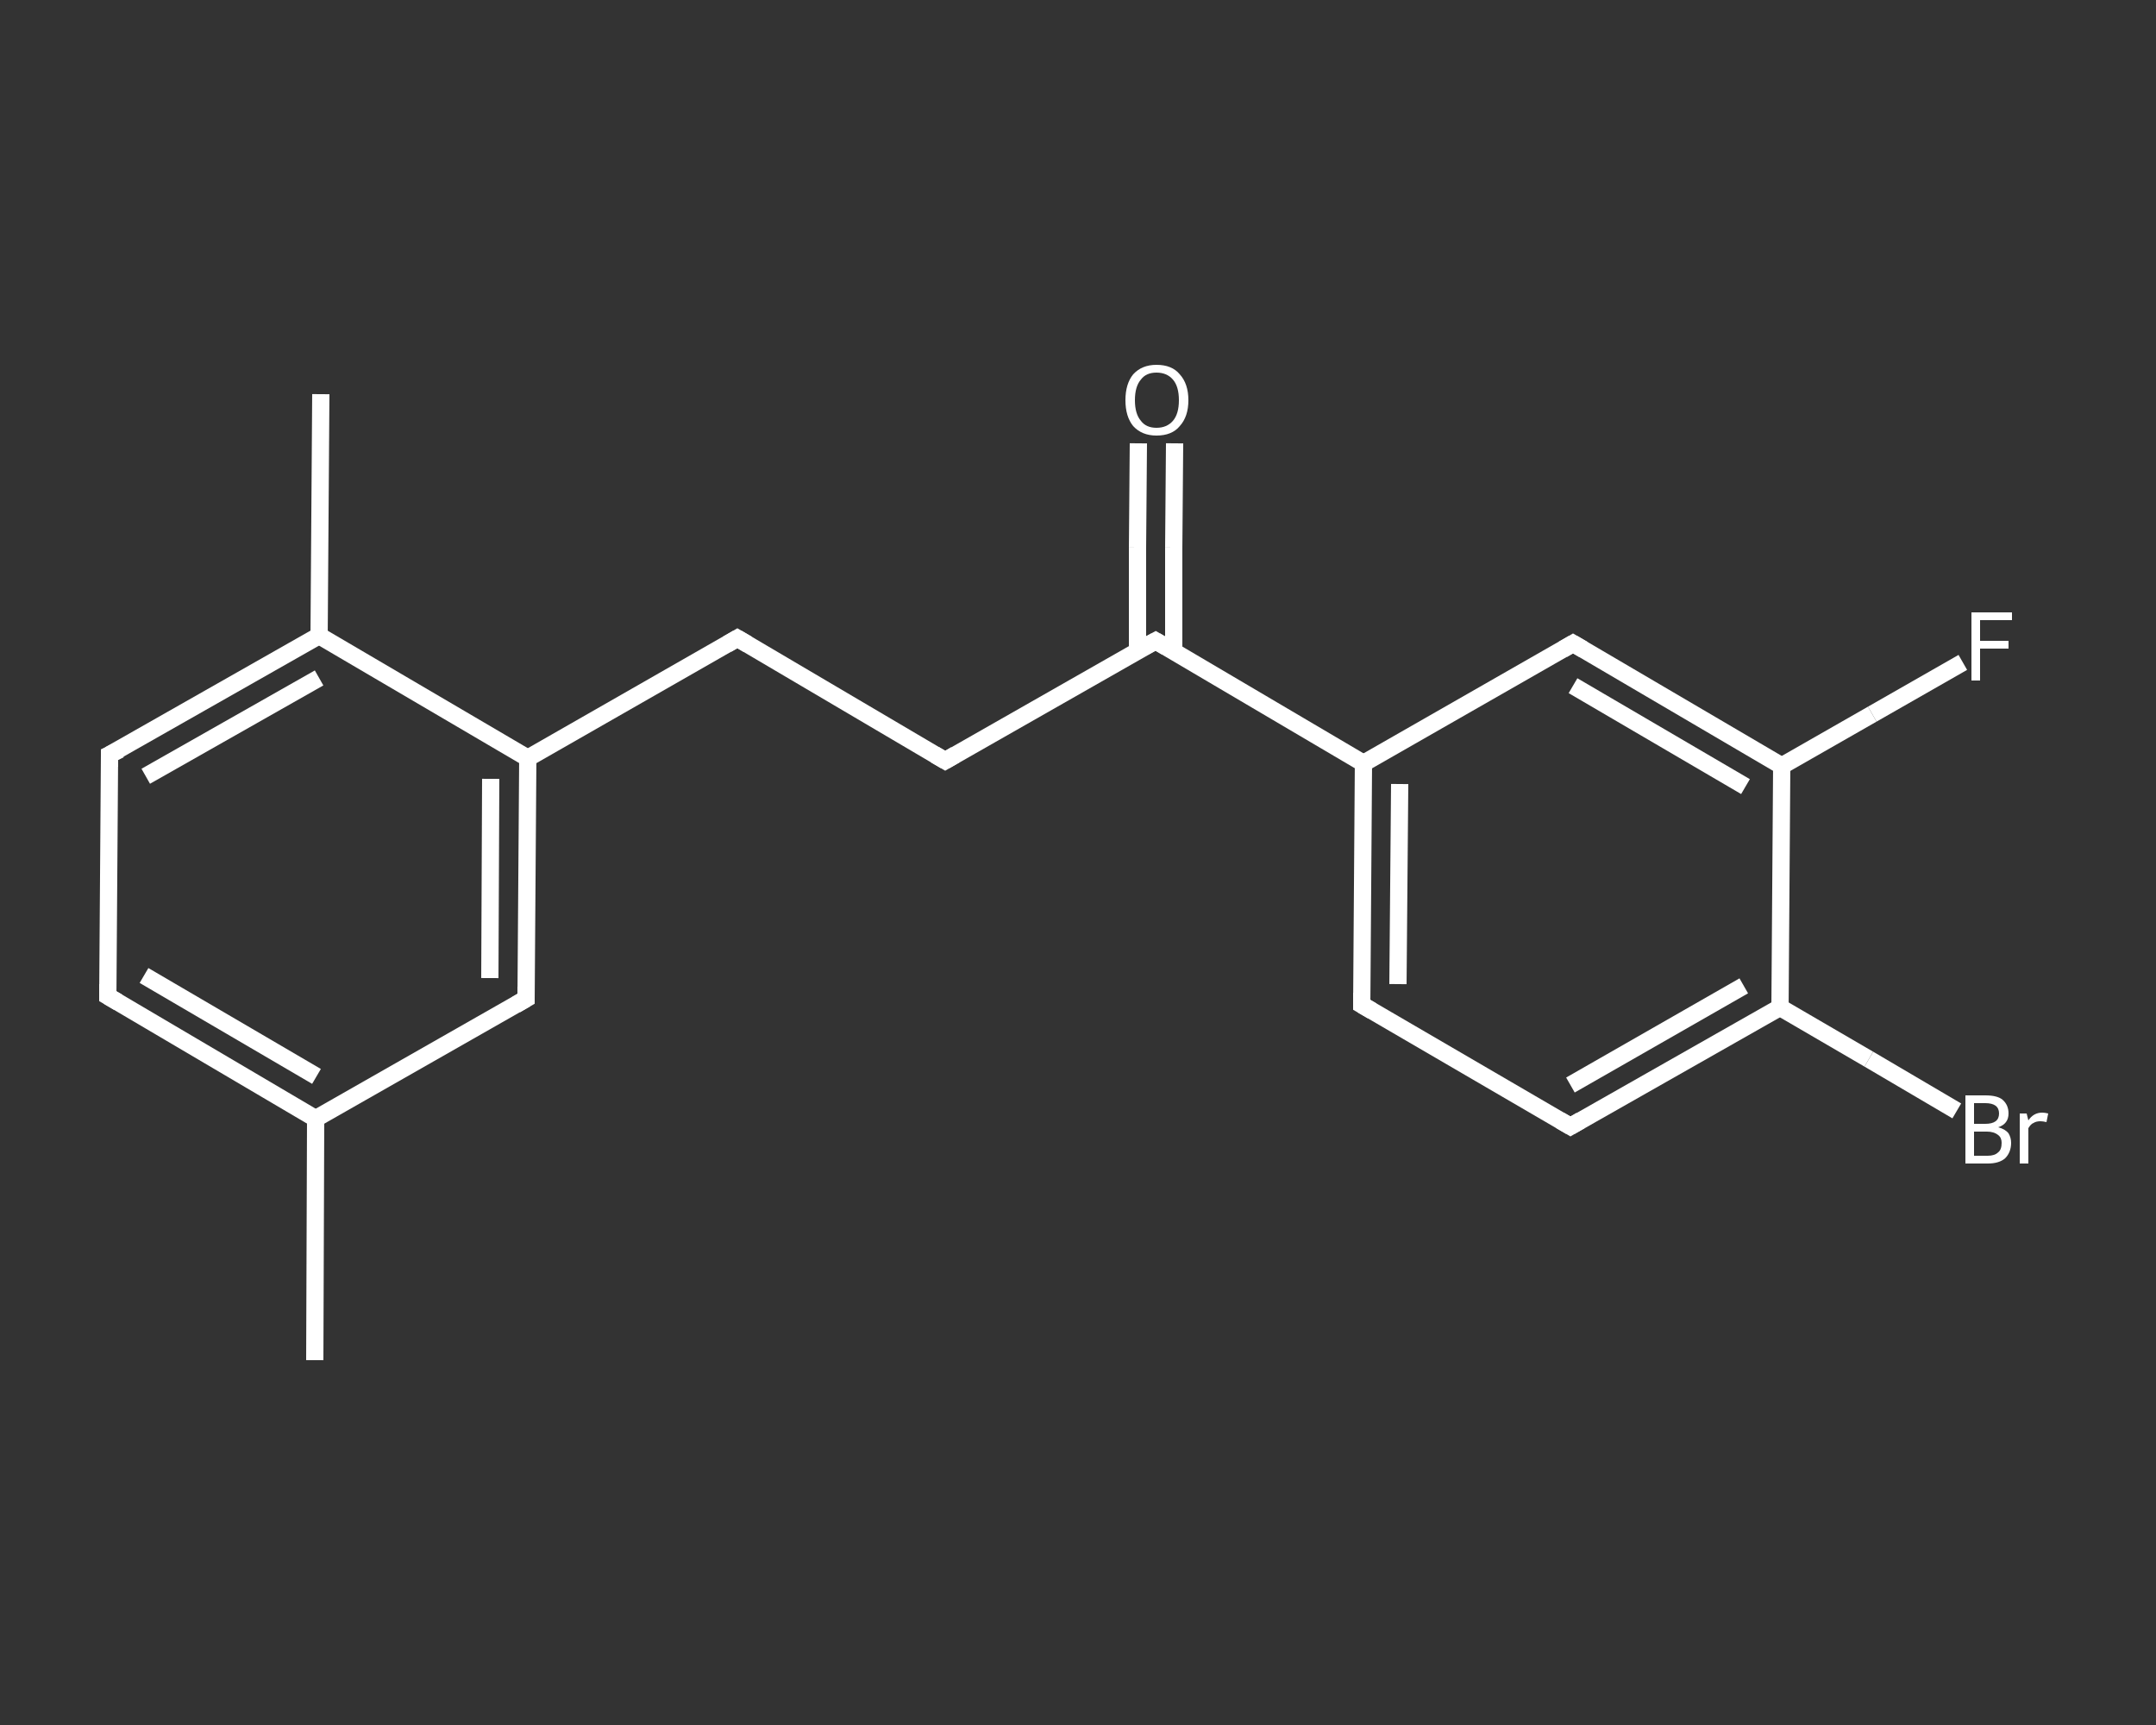 <?xml version='1.0' encoding='iso-8859-1'?>
<svg version='1.1' baseProfile='full'
              xmlns='http://www.w3.org/2000/svg'
                      xmlns:rdkit='http://www.rdkit.org/xml'
                      xmlns:xlink='http://www.w3.org/1999/xlink'
                  xml:space='preserve'
width='250px' height='200px' viewBox='0 0 250 200'>
<rect x="0" y="0" width="250" height="200" fill="#333333" stroke="none"/>
<!-- END OF HEADER -->
<rect style='opacity:1.0;fill:transparent;stroke:none' width='250.0' height='200.0' x='0.0' y='0.0'> </rect>
<path class='bond-0 atom-0 atom-1' d='M 36.5,157.7 L 36.6,129.7' style='fill:none;fill-rule:evenodd;stroke:#FFFFFF;stroke-width:2.0px;stroke-linecap:butt;stroke-linejoin:miter;stroke-opacity:1' />
<path class='bond-1 atom-1 atom-2' d='M 36.6,129.7 L 12.5,115.5' style='fill:none;fill-rule:evenodd;stroke:#FFFFFF;stroke-width:2.0px;stroke-linecap:butt;stroke-linejoin:miter;stroke-opacity:1' />
<path class='bond-1 atom-1 atom-2' d='M 36.7,124.8 L 16.7,113.1' style='fill:none;fill-rule:evenodd;stroke:#FFFFFF;stroke-width:2.0px;stroke-linecap:butt;stroke-linejoin:miter;stroke-opacity:1' />
<path class='bond-2 atom-2 atom-3' d='M 12.5,115.5 L 12.7,87.5' style='fill:none;fill-rule:evenodd;stroke:#FFFFFF;stroke-width:2.0px;stroke-linecap:butt;stroke-linejoin:miter;stroke-opacity:1' />
<path class='bond-3 atom-3 atom-4' d='M 12.7,87.5 L 37.0,73.7' style='fill:none;fill-rule:evenodd;stroke:#FFFFFF;stroke-width:2.0px;stroke-linecap:butt;stroke-linejoin:miter;stroke-opacity:1' />
<path class='bond-3 atom-3 atom-4' d='M 16.9,90.0 L 37.0,78.6' style='fill:none;fill-rule:evenodd;stroke:#FFFFFF;stroke-width:2.0px;stroke-linecap:butt;stroke-linejoin:miter;stroke-opacity:1' />
<path class='bond-4 atom-4 atom-5' d='M 37.0,73.7 L 37.2,45.7' style='fill:none;fill-rule:evenodd;stroke:#FFFFFF;stroke-width:2.0px;stroke-linecap:butt;stroke-linejoin:miter;stroke-opacity:1' />
<path class='bond-5 atom-4 atom-6' d='M 37.0,73.7 L 61.2,87.9' style='fill:none;fill-rule:evenodd;stroke:#FFFFFF;stroke-width:2.0px;stroke-linecap:butt;stroke-linejoin:miter;stroke-opacity:1' />
<path class='bond-6 atom-6 atom-7' d='M 61.2,87.9 L 85.5,74.0' style='fill:none;fill-rule:evenodd;stroke:#FFFFFF;stroke-width:2.0px;stroke-linecap:butt;stroke-linejoin:miter;stroke-opacity:1' />
<path class='bond-7 atom-7 atom-8' d='M 85.5,74.0 L 109.6,88.2' style='fill:none;fill-rule:evenodd;stroke:#FFFFFF;stroke-width:2.0px;stroke-linecap:butt;stroke-linejoin:miter;stroke-opacity:1' />
<path class='bond-8 atom-8 atom-9' d='M 109.6,88.2 L 134.0,74.3' style='fill:none;fill-rule:evenodd;stroke:#FFFFFF;stroke-width:2.0px;stroke-linecap:butt;stroke-linejoin:miter;stroke-opacity:1' />
<path class='bond-9 atom-9 atom-10' d='M 136.1,75.6 L 136.1,63.5' style='fill:none;fill-rule:evenodd;stroke:#FFFFFF;stroke-width:2.0px;stroke-linecap:butt;stroke-linejoin:miter;stroke-opacity:1' />
<path class='bond-9 atom-9 atom-10' d='M 136.1,63.5 L 136.2,51.4' style='fill:none;fill-rule:evenodd;stroke:#FFFFFF;stroke-width:2.0px;stroke-linecap:butt;stroke-linejoin:miter;stroke-opacity:1' />
<path class='bond-9 atom-9 atom-10' d='M 131.9,75.5 L 131.9,63.5' style='fill:none;fill-rule:evenodd;stroke:#FFFFFF;stroke-width:2.0px;stroke-linecap:butt;stroke-linejoin:miter;stroke-opacity:1' />
<path class='bond-9 atom-9 atom-10' d='M 131.9,63.5 L 132.0,51.4' style='fill:none;fill-rule:evenodd;stroke:#FFFFFF;stroke-width:2.0px;stroke-linecap:butt;stroke-linejoin:miter;stroke-opacity:1' />
<path class='bond-10 atom-9 atom-11' d='M 134.0,74.3 L 158.1,88.5' style='fill:none;fill-rule:evenodd;stroke:#FFFFFF;stroke-width:2.0px;stroke-linecap:butt;stroke-linejoin:miter;stroke-opacity:1' />
<path class='bond-11 atom-11 atom-12' d='M 158.1,88.5 L 157.9,116.5' style='fill:none;fill-rule:evenodd;stroke:#FFFFFF;stroke-width:2.0px;stroke-linecap:butt;stroke-linejoin:miter;stroke-opacity:1' />
<path class='bond-11 atom-11 atom-12' d='M 162.3,90.9 L 162.1,114.1' style='fill:none;fill-rule:evenodd;stroke:#FFFFFF;stroke-width:2.0px;stroke-linecap:butt;stroke-linejoin:miter;stroke-opacity:1' />
<path class='bond-12 atom-12 atom-13' d='M 157.9,116.5 L 182.1,130.6' style='fill:none;fill-rule:evenodd;stroke:#FFFFFF;stroke-width:2.0px;stroke-linecap:butt;stroke-linejoin:miter;stroke-opacity:1' />
<path class='bond-13 atom-13 atom-14' d='M 182.1,130.6 L 206.4,116.8' style='fill:none;fill-rule:evenodd;stroke:#FFFFFF;stroke-width:2.0px;stroke-linecap:butt;stroke-linejoin:miter;stroke-opacity:1' />
<path class='bond-13 atom-13 atom-14' d='M 182.1,125.8 L 202.2,114.3' style='fill:none;fill-rule:evenodd;stroke:#FFFFFF;stroke-width:2.0px;stroke-linecap:butt;stroke-linejoin:miter;stroke-opacity:1' />
<path class='bond-14 atom-14 atom-15' d='M 206.4,116.8 L 216.7,122.8' style='fill:none;fill-rule:evenodd;stroke:#FFFFFF;stroke-width:2.0px;stroke-linecap:butt;stroke-linejoin:miter;stroke-opacity:1' />
<path class='bond-14 atom-14 atom-15' d='M 216.7,122.8 L 226.9,128.8' style='fill:none;fill-rule:evenodd;stroke:#FFFFFF;stroke-width:2.0px;stroke-linecap:butt;stroke-linejoin:miter;stroke-opacity:1' />
<path class='bond-15 atom-14 atom-16' d='M 206.4,116.8 L 206.6,88.8' style='fill:none;fill-rule:evenodd;stroke:#FFFFFF;stroke-width:2.0px;stroke-linecap:butt;stroke-linejoin:miter;stroke-opacity:1' />
<path class='bond-16 atom-16 atom-17' d='M 206.6,88.8 L 217.1,82.8' style='fill:none;fill-rule:evenodd;stroke:#FFFFFF;stroke-width:2.0px;stroke-linecap:butt;stroke-linejoin:miter;stroke-opacity:1' />
<path class='bond-16 atom-16 atom-17' d='M 217.1,82.8 L 227.6,76.8' style='fill:none;fill-rule:evenodd;stroke:#FFFFFF;stroke-width:2.0px;stroke-linecap:butt;stroke-linejoin:miter;stroke-opacity:1' />
<path class='bond-17 atom-16 atom-18' d='M 206.6,88.8 L 182.4,74.6' style='fill:none;fill-rule:evenodd;stroke:#FFFFFF;stroke-width:2.0px;stroke-linecap:butt;stroke-linejoin:miter;stroke-opacity:1' />
<path class='bond-17 atom-16 atom-18' d='M 202.4,91.2 L 182.4,79.5' style='fill:none;fill-rule:evenodd;stroke:#FFFFFF;stroke-width:2.0px;stroke-linecap:butt;stroke-linejoin:miter;stroke-opacity:1' />
<path class='bond-18 atom-6 atom-19' d='M 61.2,87.9 L 61.0,115.8' style='fill:none;fill-rule:evenodd;stroke:#FFFFFF;stroke-width:2.0px;stroke-linecap:butt;stroke-linejoin:miter;stroke-opacity:1' />
<path class='bond-18 atom-6 atom-19' d='M 56.9,90.3 L 56.8,113.4' style='fill:none;fill-rule:evenodd;stroke:#FFFFFF;stroke-width:2.0px;stroke-linecap:butt;stroke-linejoin:miter;stroke-opacity:1' />
<path class='bond-19 atom-19 atom-1' d='M 61.0,115.8 L 36.6,129.7' style='fill:none;fill-rule:evenodd;stroke:#FFFFFF;stroke-width:2.0px;stroke-linecap:butt;stroke-linejoin:miter;stroke-opacity:1' />
<path class='bond-20 atom-18 atom-11' d='M 182.4,74.6 L 158.1,88.5' style='fill:none;fill-rule:evenodd;stroke:#FFFFFF;stroke-width:2.0px;stroke-linecap:butt;stroke-linejoin:miter;stroke-opacity:1' />
<path d='M 13.7,116.2 L 12.5,115.5 L 12.5,114.1' style='fill:none;stroke:#FFFFFF;stroke-width:2.0px;stroke-linecap:butt;stroke-linejoin:miter;stroke-opacity:1;' />
<path d='M 12.7,88.9 L 12.7,87.5 L 13.9,86.9' style='fill:none;stroke:#FFFFFF;stroke-width:2.0px;stroke-linecap:butt;stroke-linejoin:miter;stroke-opacity:1;' />
<path d='M 84.3,74.7 L 85.5,74.0 L 86.7,74.7' style='fill:none;stroke:#FFFFFF;stroke-width:2.0px;stroke-linecap:butt;stroke-linejoin:miter;stroke-opacity:1;' />
<path d='M 108.4,87.5 L 109.6,88.2 L 110.8,87.5' style='fill:none;stroke:#FFFFFF;stroke-width:2.0px;stroke-linecap:butt;stroke-linejoin:miter;stroke-opacity:1;' />
<path d='M 132.7,75.0 L 134.0,74.3 L 135.2,75.0' style='fill:none;stroke:#FFFFFF;stroke-width:2.0px;stroke-linecap:butt;stroke-linejoin:miter;stroke-opacity:1;' />
<path d='M 157.9,115.1 L 157.9,116.5 L 159.1,117.2' style='fill:none;stroke:#FFFFFF;stroke-width:2.0px;stroke-linecap:butt;stroke-linejoin:miter;stroke-opacity:1;' />
<path d='M 180.9,129.9 L 182.1,130.6 L 183.3,129.9' style='fill:none;stroke:#FFFFFF;stroke-width:2.0px;stroke-linecap:butt;stroke-linejoin:miter;stroke-opacity:1;' />
<path d='M 183.6,75.3 L 182.4,74.6 L 181.2,75.3' style='fill:none;stroke:#FFFFFF;stroke-width:2.0px;stroke-linecap:butt;stroke-linejoin:miter;stroke-opacity:1;' />
<path d='M 61.0,114.4 L 61.0,115.8 L 59.8,116.5' style='fill:none;stroke:#FFFFFF;stroke-width:2.0px;stroke-linecap:butt;stroke-linejoin:miter;stroke-opacity:1;' />
<path class='atom-10' d='M 130.5 46.4
Q 130.5 44.5, 131.4 43.4
Q 132.4 42.3, 134.1 42.3
Q 135.9 42.3, 136.8 43.4
Q 137.8 44.5, 137.8 46.4
Q 137.8 48.3, 136.8 49.4
Q 135.9 50.5, 134.1 50.5
Q 132.4 50.5, 131.4 49.4
Q 130.5 48.3, 130.5 46.4
M 134.1 49.6
Q 135.3 49.6, 136.0 48.8
Q 136.7 48.0, 136.7 46.4
Q 136.7 44.8, 136.0 44.0
Q 135.3 43.2, 134.1 43.2
Q 132.9 43.2, 132.3 44.0
Q 131.6 44.8, 131.6 46.4
Q 131.6 48.0, 132.3 48.8
Q 132.9 49.6, 134.1 49.6
' fill='#FFFFFF'/>
<path class='atom-15' d='M 231.7 130.7
Q 232.5 130.9, 232.9 131.4
Q 233.2 131.9, 233.2 132.5
Q 233.2 133.6, 232.5 134.3
Q 231.8 134.9, 230.5 134.9
L 227.9 134.9
L 227.9 127.0
L 230.2 127.0
Q 231.6 127.0, 232.2 127.5
Q 232.9 128.1, 232.9 129.1
Q 232.9 130.3, 231.7 130.7
M 228.9 127.9
L 228.9 130.3
L 230.2 130.3
Q 231.0 130.3, 231.4 130.0
Q 231.8 129.7, 231.8 129.1
Q 231.8 127.9, 230.2 127.9
L 228.9 127.9
M 230.5 134.0
Q 231.3 134.0, 231.7 133.6
Q 232.1 133.3, 232.1 132.5
Q 232.1 131.9, 231.7 131.6
Q 231.2 131.2, 230.4 131.2
L 228.9 131.2
L 228.9 134.0
L 230.5 134.0
' fill='#FFFFFF'/>
<path class='atom-15' d='M 235.0 129.1
L 235.2 129.9
Q 235.8 129.0, 236.8 129.0
Q 237.1 129.0, 237.5 129.1
L 237.3 130.1
Q 236.9 130.0, 236.6 130.0
Q 236.1 130.0, 235.8 130.2
Q 235.5 130.3, 235.2 130.8
L 235.2 134.9
L 234.2 134.9
L 234.2 129.1
L 235.0 129.1
' fill='#FFFFFF'/>
<path class='atom-17' d='M 228.6 71.0
L 233.3 71.0
L 233.3 71.9
L 229.6 71.9
L 229.6 74.3
L 232.9 74.3
L 232.9 75.2
L 229.6 75.2
L 229.6 78.9
L 228.6 78.9
L 228.6 71.0
' fill='#FFFFFF'/>
</svg>
